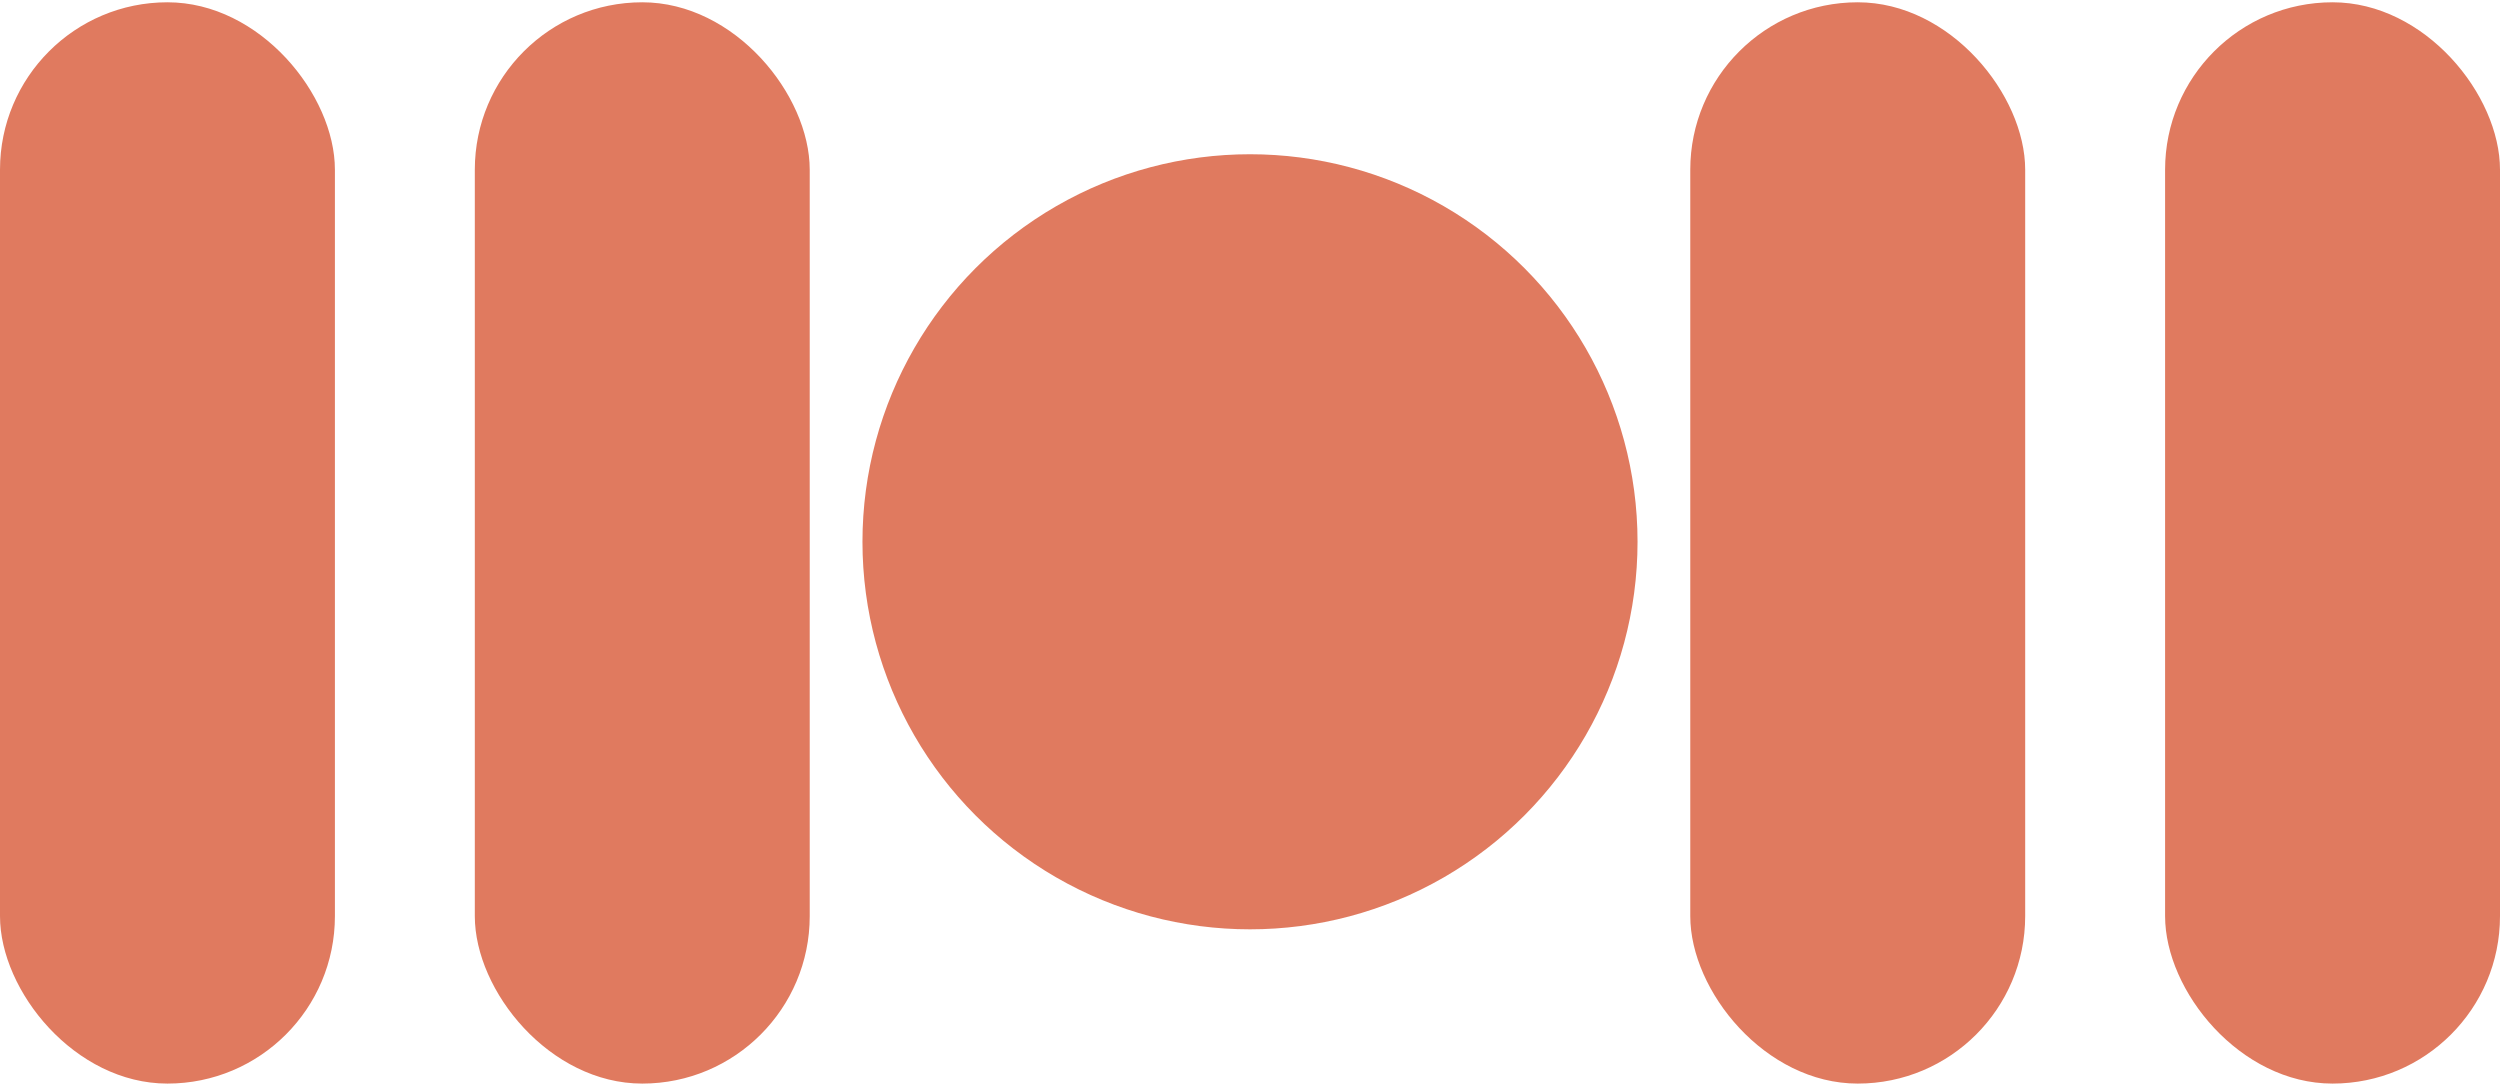 <?xml version="1.0" encoding="UTF-8"?>
<svg id="Layer_1" xmlns="http://www.w3.org/2000/svg" version="1.1" viewBox="0 0 1840.2 797.6">
  <!-- Generator: Adobe Illustrator 29.3.1, SVG Export Plug-In . SVG Version: 2.1.0 Build 151)  -->
  <defs>
    <style>
      .st0 {
        fill: #e07a5f;
      }
    </style>
  </defs>
  <g>
    <rect class="st0" x="0" y="1.687" width="246.522" height="795.913" rx="123.261" ry="123.261"/>
    <rect class="st0" x="349.5" y="1.687" width="246.522" height="795.913" rx="123.261" ry="123.261"/>
  </g>
  <circle class="st0" cx="920.1" cy="398.8" r="285.261"/>
  <g>
    <rect class="st0" x="1244.178" y="1.687" width="246.522" height="795.913" rx="123.261" ry="123.261"/>
    <rect class="st0" x="1593.678" y="1.687" width="246.522" height="795.913" rx="123.261" ry="123.261"/>
  </g>
</svg>
